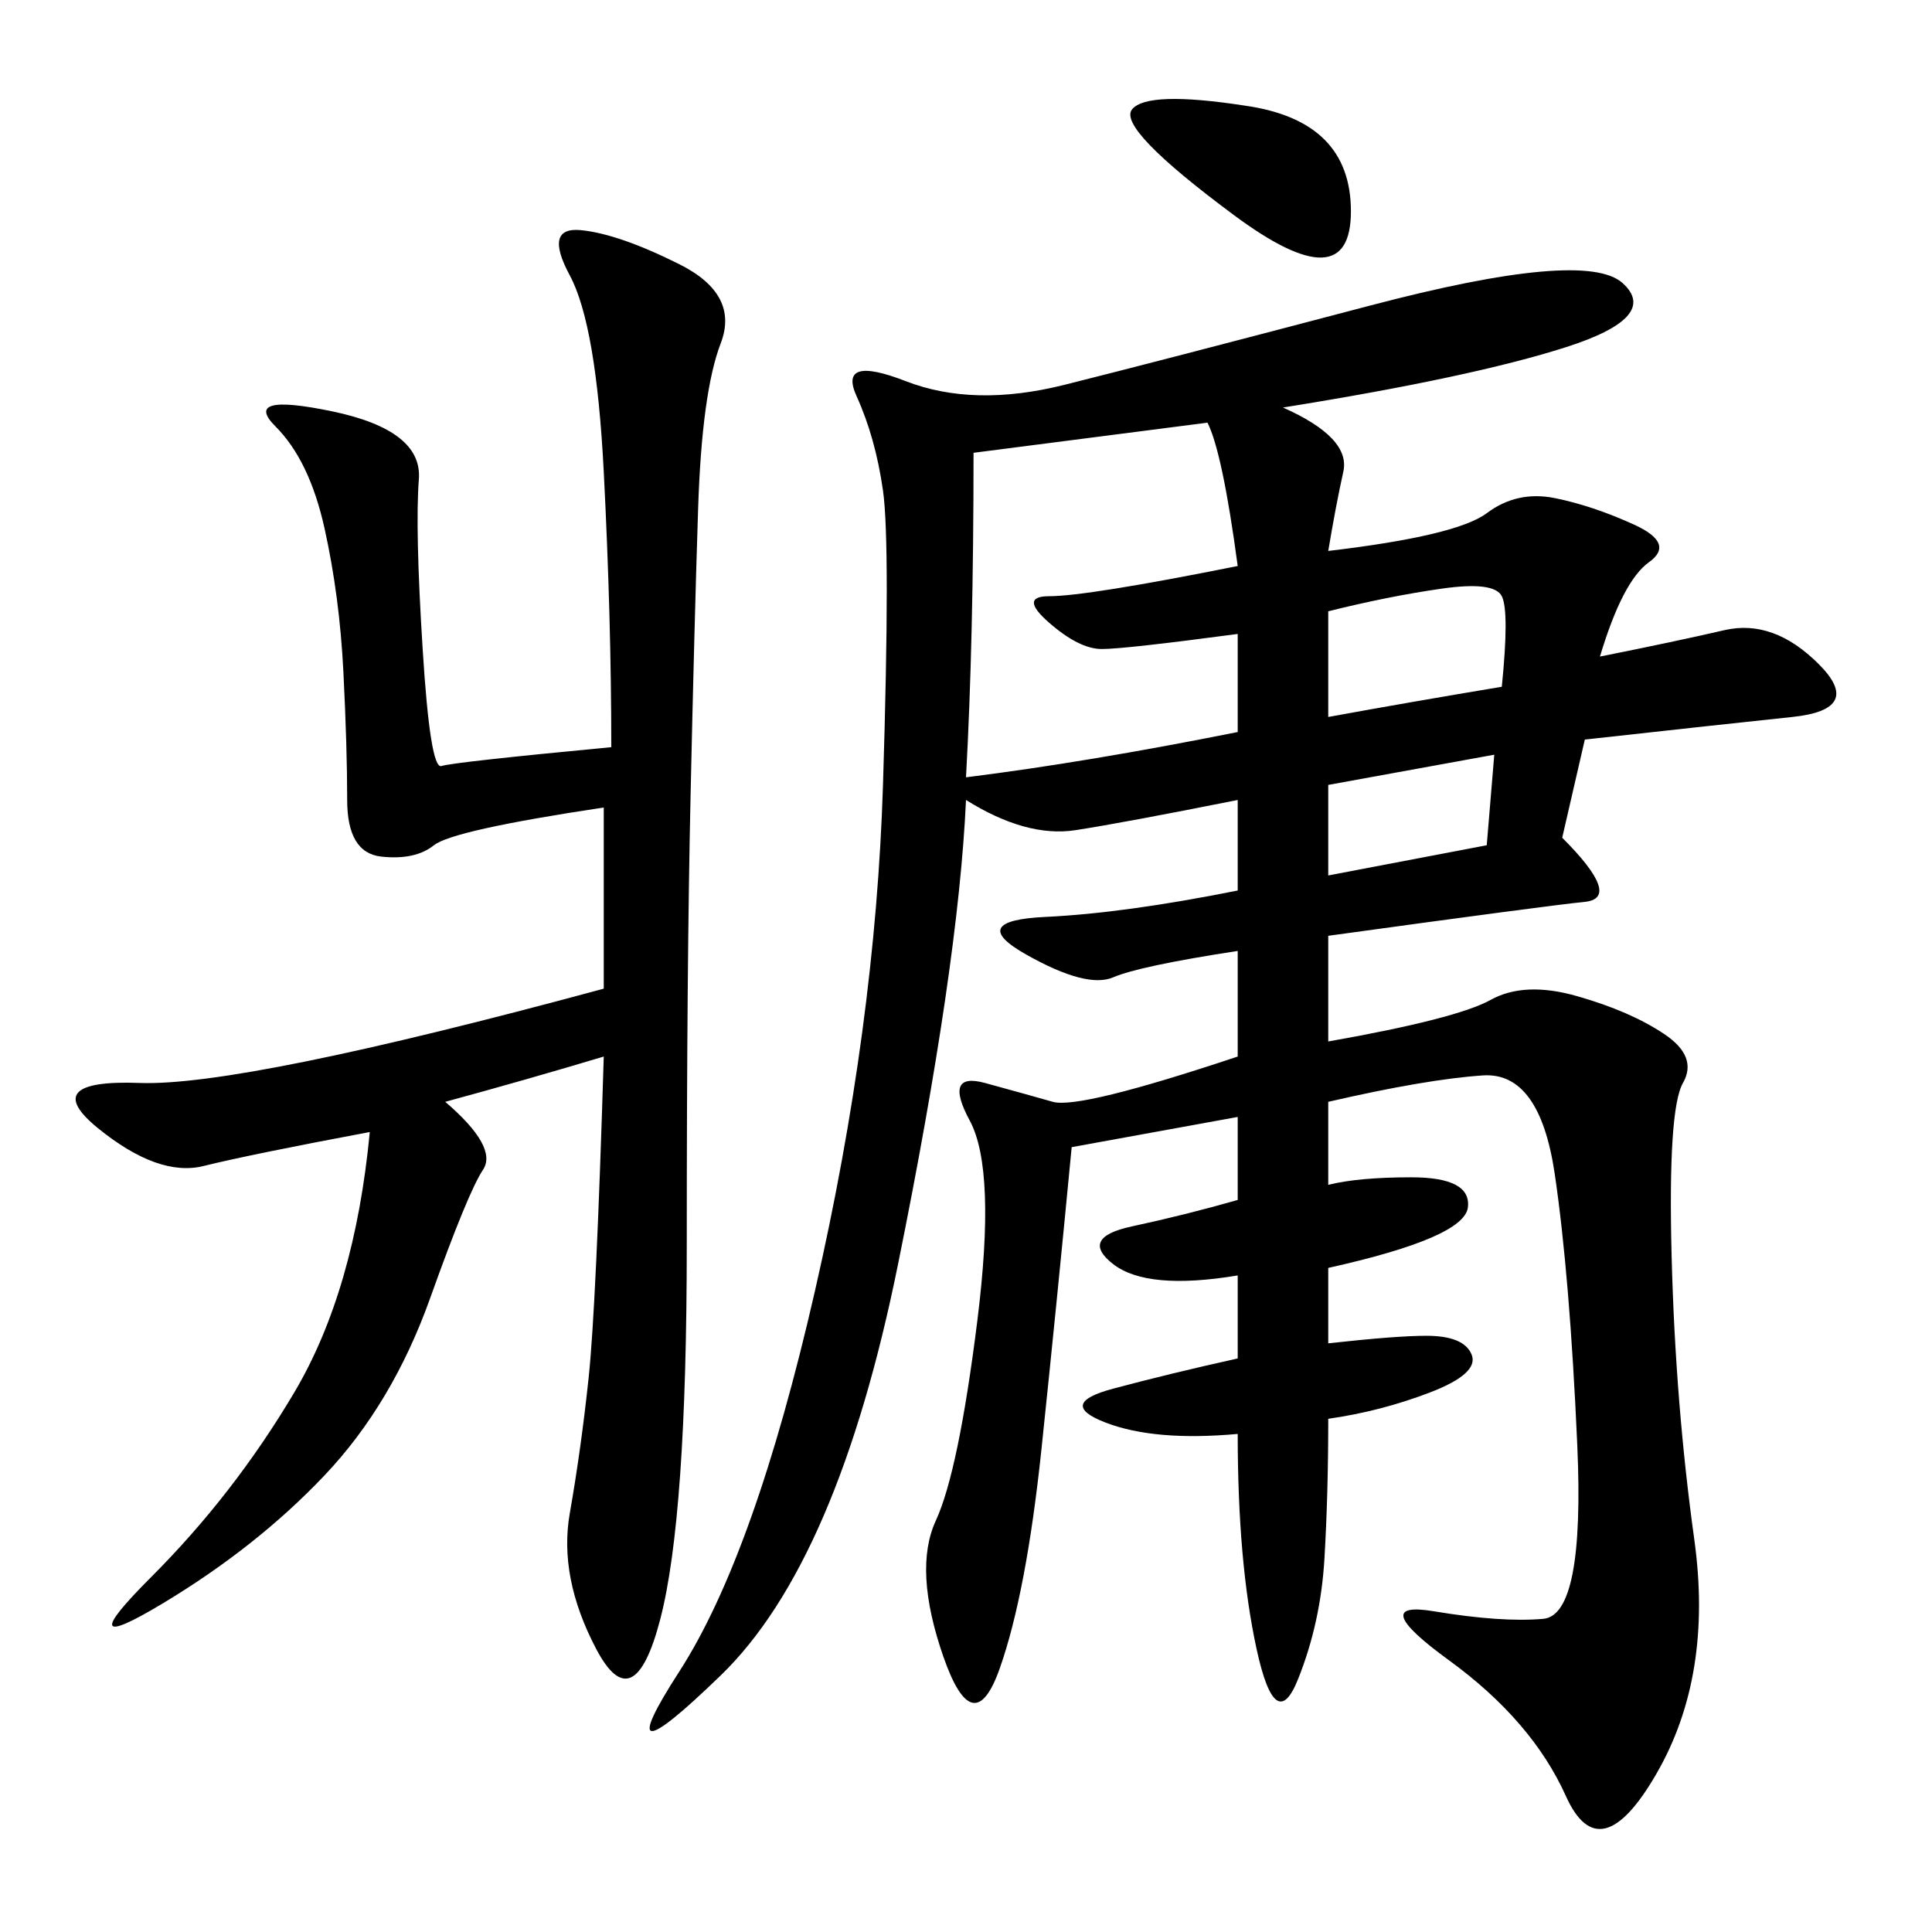 <svg xmlns="http://www.w3.org/2000/svg" xmlns:xlink="http://www.w3.org/1999/xlink" width="300" height="300"><path d="M199.22 63.28Q209.77 67.97 208.59 73.24Q207.42 78.52 206.25 85.55L206.25 85.55Q226.17 83.20 230.86 79.69Q235.55 76.17 241.41 77.34Q247.27 78.52 253.71 81.45Q260.16 84.38 256.05 87.30Q251.95 90.23 248.44 101.95L248.44 101.95Q260.16 99.61 267.77 97.85Q275.39 96.09 282.42 103.13Q289.45 110.16 278.32 111.33Q267.19 112.50 246.09 114.84L246.09 114.84L242.58 130.08Q251.95 139.45 246.09 140.04Q240.23 140.63 206.25 145.31L206.25 145.31L206.25 161.72Q226.17 158.20 231.45 155.27Q236.72 152.34 244.92 154.69Q253.13 157.03 258.40 160.55Q263.67 164.06 261.33 168.16Q258.98 172.27 259.57 195.12Q260.16 217.97 263.09 239.06Q266.02 260.16 257.23 275.39Q248.44 290.63 243.16 278.91Q237.89 267.19 225 257.81Q212.11 248.44 222.66 250.20Q233.20 251.95 239.65 251.37Q246.09 250.78 244.92 224.41Q243.75 198.05 241.41 182.23Q239.06 166.41 230.27 166.99Q221.48 167.58 206.25 171.09L206.25 171.09L206.25 183.98Q210.94 182.81 219.14 182.81L219.14 182.81Q228.52 182.81 227.93 187.50Q227.34 192.19 206.25 196.88L206.25 196.88L206.25 208.59Q216.80 207.42 221.48 207.42L221.48 207.42Q227.34 207.42 228.52 210.35Q229.69 213.28 222.07 216.21Q214.45 219.14 206.25 220.31L206.25 220.31Q206.25 232.03 205.66 241.99Q205.08 251.95 201.56 260.74Q198.05 269.53 195.12 256.05Q192.19 242.58 192.19 222.66L192.19 222.66Q179.30 223.83 171.68 220.90Q164.06 217.97 172.85 215.63Q181.64 213.28 192.19 210.94L192.19 210.94L192.19 198.05Q178.13 200.39 172.85 196.29Q167.58 192.19 175.78 190.43Q183.98 188.67 192.19 186.33L192.19 186.33L192.19 173.44L166.41 178.13Q164.06 202.73 161.72 225Q159.38 247.27 155.27 258.98Q151.17 270.70 146.48 257.23Q141.80 243.75 145.31 236.13Q148.83 228.52 151.76 205.08Q154.69 181.64 150.59 174.02Q146.48 166.41 152.93 168.16Q159.38 169.92 163.48 171.09Q167.58 172.27 192.19 164.06L192.19 164.06L192.19 147.66Q176.95 150 172.85 151.76Q168.75 153.52 159.38 148.24Q150 142.97 162.30 142.38Q174.61 141.80 192.19 138.28L192.19 138.28L192.19 124.22Q174.61 127.73 166.99 128.91Q159.38 130.08 150 124.22L150 124.22Q148.83 150 139.45 196.29Q130.08 242.58 111.91 260.16Q93.75 277.73 105.47 259.57Q117.19 241.41 126.56 200.39Q135.94 159.38 137.11 121.88Q138.28 84.38 137.11 76.17Q135.94 67.97 133.01 61.52Q130.08 55.08 140.63 59.18Q151.17 63.28 165.23 59.77Q179.30 56.25 212.70 47.46Q246.09 38.67 251.95 43.95Q257.81 49.22 243.16 53.91Q228.52 58.59 199.22 63.28L199.22 63.28ZM93.75 164.06Q82.03 167.58 69.14 171.09L69.14 171.09Q77.34 178.13 75 181.64Q72.66 185.16 66.80 201.56Q60.94 217.97 50.39 229.10Q39.84 240.23 25.20 249.02Q10.55 257.81 23.44 244.92Q36.33 232.03 45.70 216.21Q55.08 200.39 57.42 175.78L57.42 175.78Q38.67 179.30 31.64 181.05Q24.61 182.81 15.23 175.20Q5.86 167.58 21.68 168.16Q37.50 168.75 93.75 153.52L93.75 153.52L93.75 125.39Q70.31 128.91 67.38 131.25Q64.45 133.59 59.18 133.01Q53.91 132.42 53.91 124.22L53.91 124.22Q53.91 116.02 53.32 104.30Q52.73 92.58 50.39 82.03Q48.05 71.48 42.77 66.21Q37.50 60.94 51.56 63.87Q65.63 66.80 65.04 74.41Q64.45 82.03 65.63 100.78Q66.80 119.53 68.55 118.95Q70.31 118.36 94.92 116.02L94.92 116.02Q94.92 96.09 93.75 73.24Q92.58 50.39 88.48 42.77Q84.38 35.16 90.23 35.74Q96.09 36.33 105.47 41.02Q114.84 45.70 111.91 53.32Q108.98 60.94 108.40 79.10Q107.81 97.27 107.23 123.63Q106.64 150 106.64 193.36L106.64 193.36Q106.64 235.55 102.54 251.37Q98.44 267.19 92.58 256.05Q86.72 244.92 88.48 234.96Q90.23 225 91.41 213.87Q92.58 202.73 93.75 164.06L93.75 164.06ZM150 120.70Q168.75 118.36 192.19 113.67L192.19 113.67L192.19 98.44Q174.61 100.78 171.09 100.78L171.09 100.78Q167.58 100.78 162.89 96.68Q158.20 92.58 162.89 92.58L162.89 92.58Q168.75 92.58 192.19 87.89L192.19 87.89Q189.84 70.31 187.50 65.63L187.50 65.63L151.17 70.31Q151.17 99.61 150 120.70L150 120.70ZM193.36 16.41Q209.77 18.75 209.77 32.81L209.77 32.81Q209.77 46.88 191.60 33.40Q173.44 19.92 175.78 16.99Q178.13 14.06 193.36 16.41L193.36 16.41ZM206.25 111.33Q219.14 108.98 233.20 106.64L233.20 106.64Q234.38 94.92 233.20 92.58Q232.03 90.23 223.83 91.41Q215.63 92.58 206.25 94.92L206.25 94.92L206.25 111.33ZM206.25 135.94L230.86 131.25L232.03 117.19L206.25 121.88L206.25 135.94Z"/></svg>
